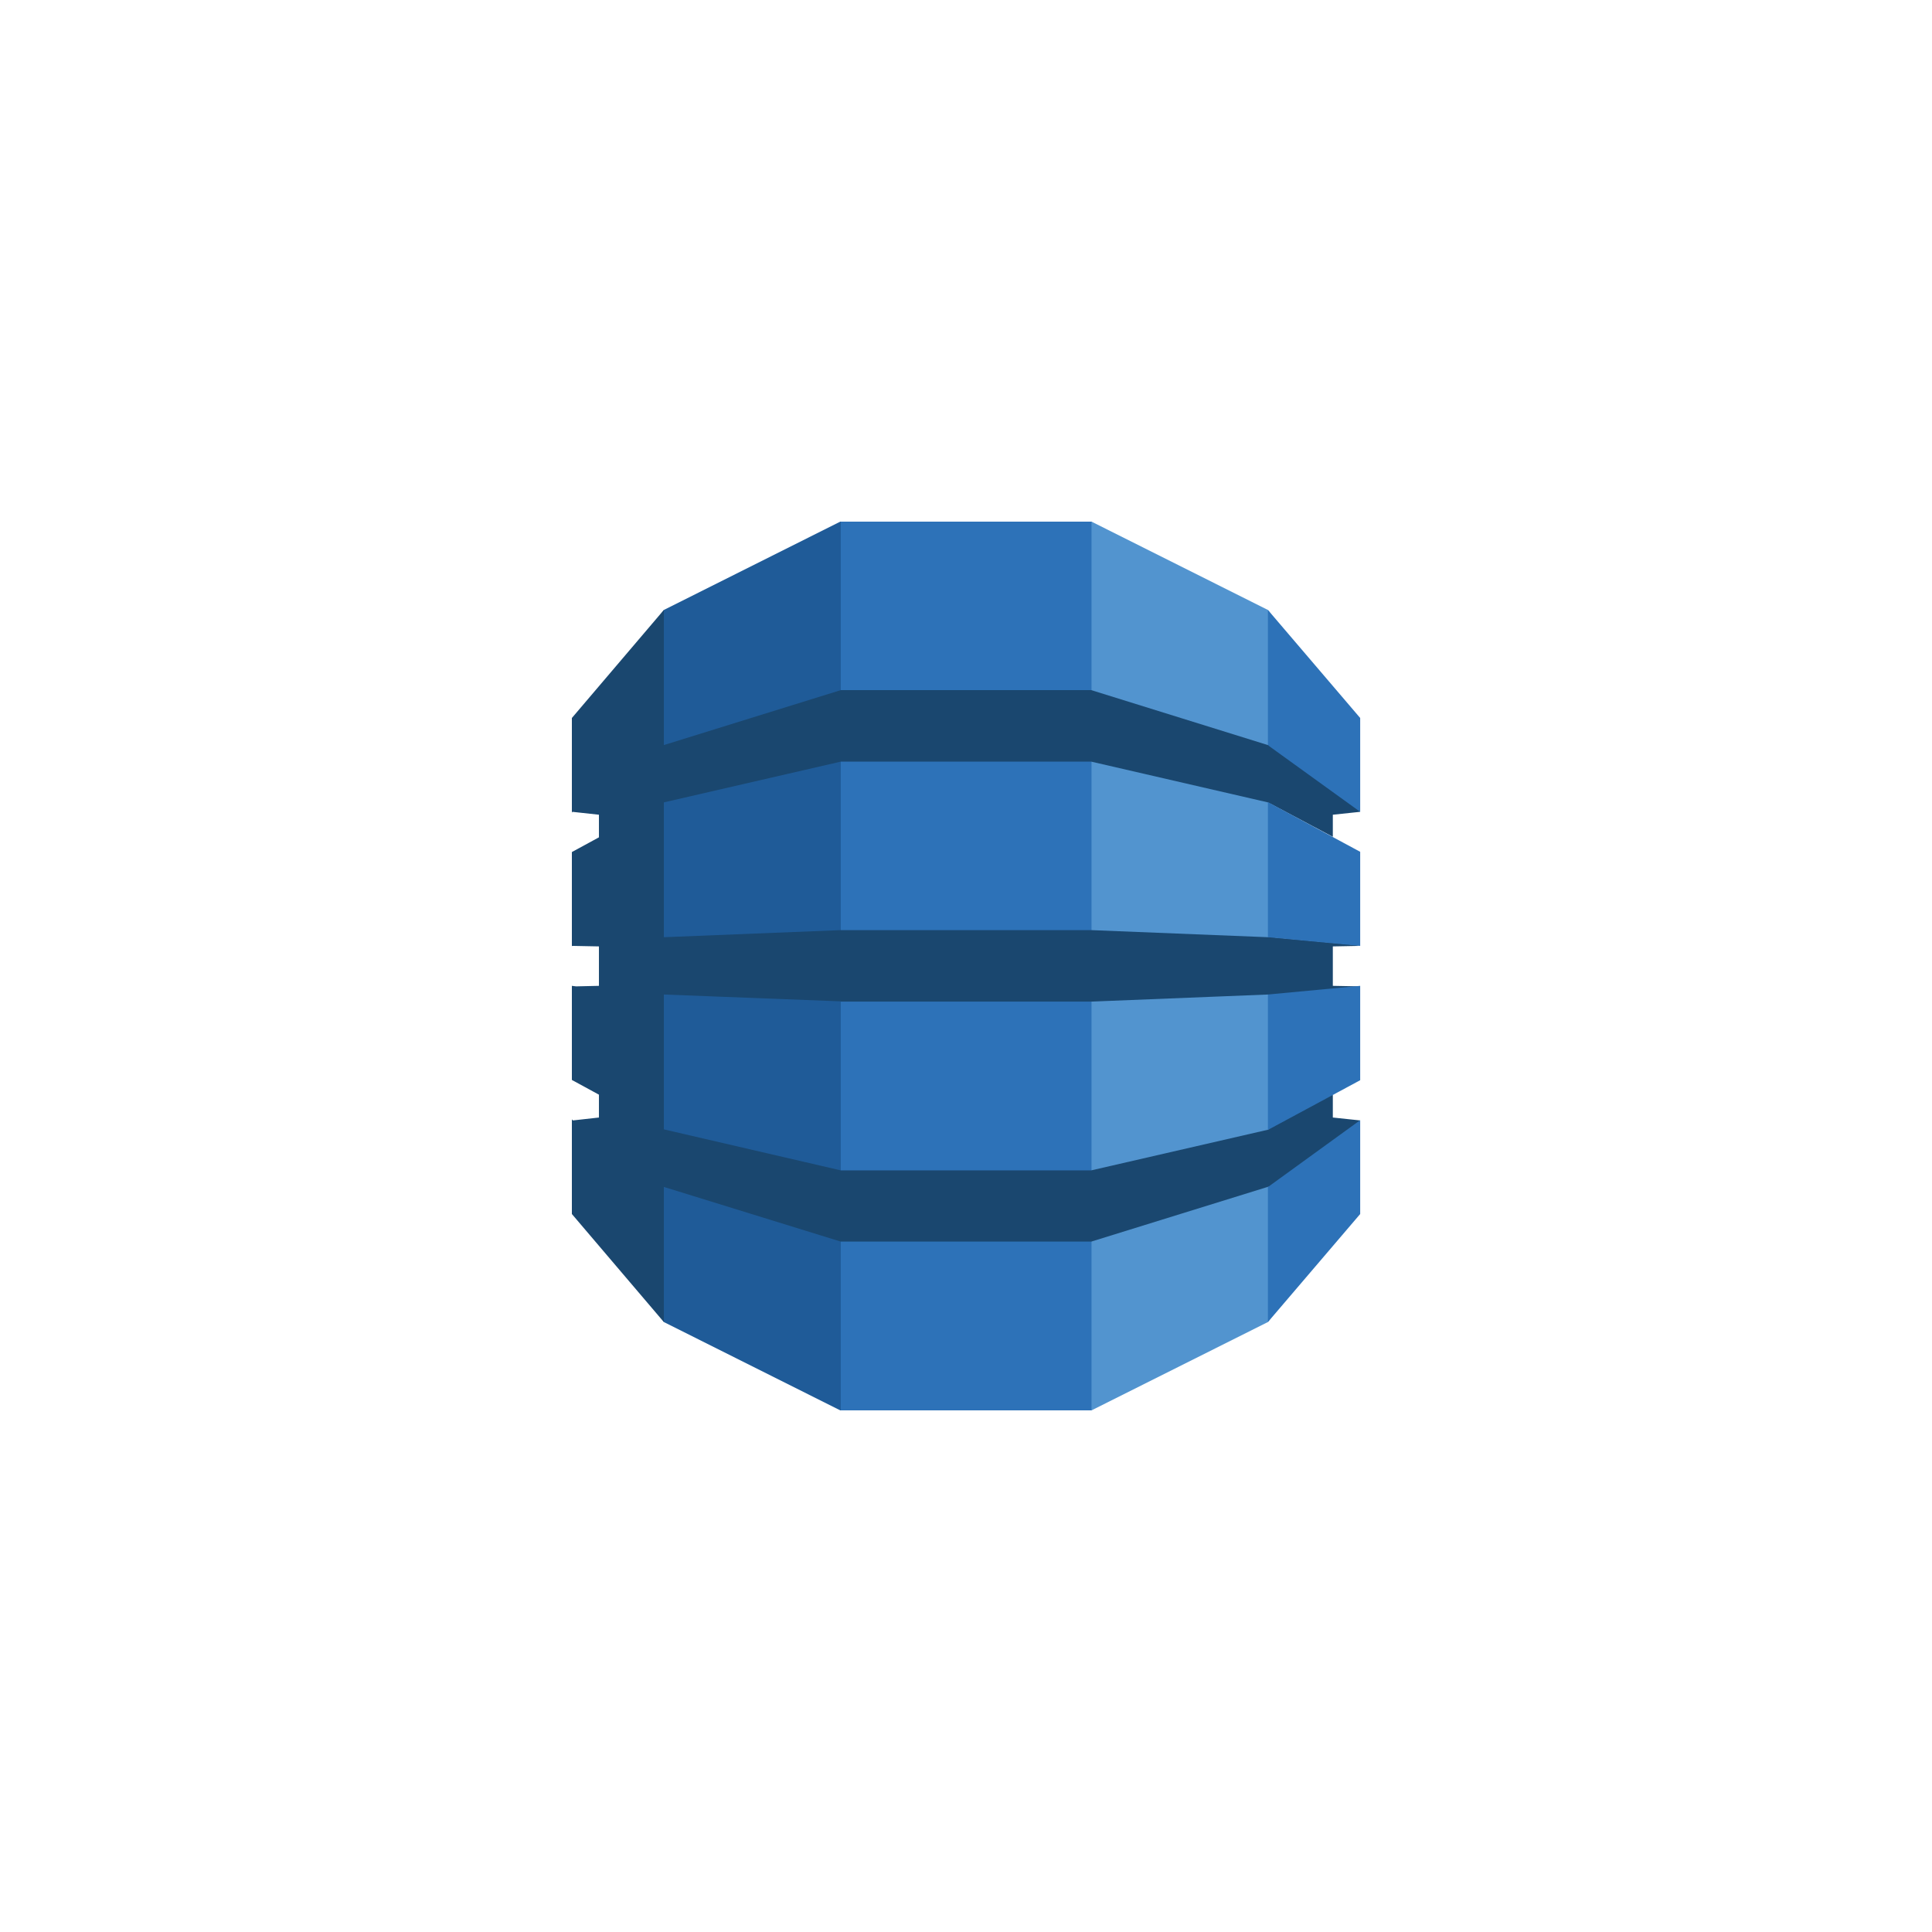 <svg width="100" height="100" viewBox="0 0 100 100" fill="none" xmlns="http://www.w3.org/2000/svg">
<path fill-rule="evenodd" clip-rule="evenodd" d="M55.94 27V73H56.497L65.626 68.429L65.776 68.225V31.776L65.626 31.571L56.497 27H55.94Z" fill="#5294CF"/>
<path fill-rule="evenodd" clip-rule="evenodd" d="M43.491 27L34.362 31.571L34.09 31.966L34.185 68.116L34.362 68.429L43.491 73H44.063V27H43.491Z" fill="#1F5B98"/>
<path d="M56.497 27H43.518V73H56.497V27Z" fill="#2D72B8"/>
<path fill-rule="evenodd" clip-rule="evenodd" d="M29.6 37.163V42.061L29.627 42.02L31.001 42.17V43.34L29.6 44.102V48.973L29.627 48.959L31.001 48.986V51.027L29.817 51.054L29.6 51.027V55.898L31.001 56.66V57.843L29.654 57.993L29.6 57.939V62.837L34.361 68.429V61.435L43.518 64.265H56.484L65.654 61.422L65.776 61.476L70.212 58.306L70.402 57.993L68.987 57.843V56.687L68.811 56.605L65.763 58.238L65.654 58.469L56.484 60.578H43.518L34.361 58.456V51.476L43.518 51.83V51.843H56.484L65.627 51.476L65.831 51.571L70.103 51.191L70.402 51.054L68.987 51.027V48.986L70.402 48.959L70.103 48.905L65.695 48.497L65.627 48.51L56.484 48.143H43.518L34.361 48.51V41.544V41.558V41.531L43.518 39.422H56.484L65.627 41.531L68.987 43.313V42.17L70.402 42.02L70.253 41.735L65.763 38.524L65.627 38.565L56.484 35.721H43.518L34.361 38.565V31.571L29.6 37.163Z" fill="#1A476F"/>
<path fill-rule="evenodd" clip-rule="evenodd" d="M65.654 61.422L65.627 61.435V68.429L70.403 62.837V57.98L65.654 61.422Z" fill="#2D72B8"/>
<path fill-rule="evenodd" clip-rule="evenodd" d="M65.627 51.476V58.469H65.654L70.403 55.912V51.027L65.627 51.476Z" fill="#2D72B8"/>
<path fill-rule="evenodd" clip-rule="evenodd" d="M65.627 48.51L70.403 48.959V44.089L65.654 41.531H65.627V48.51Z" fill="#2D72B8"/>
<path fill-rule="evenodd" clip-rule="evenodd" d="M65.627 38.565H65.654V38.592L70.403 42.02V37.163L65.627 31.571V38.565Z" fill="#2D72B8"/>
</svg>
